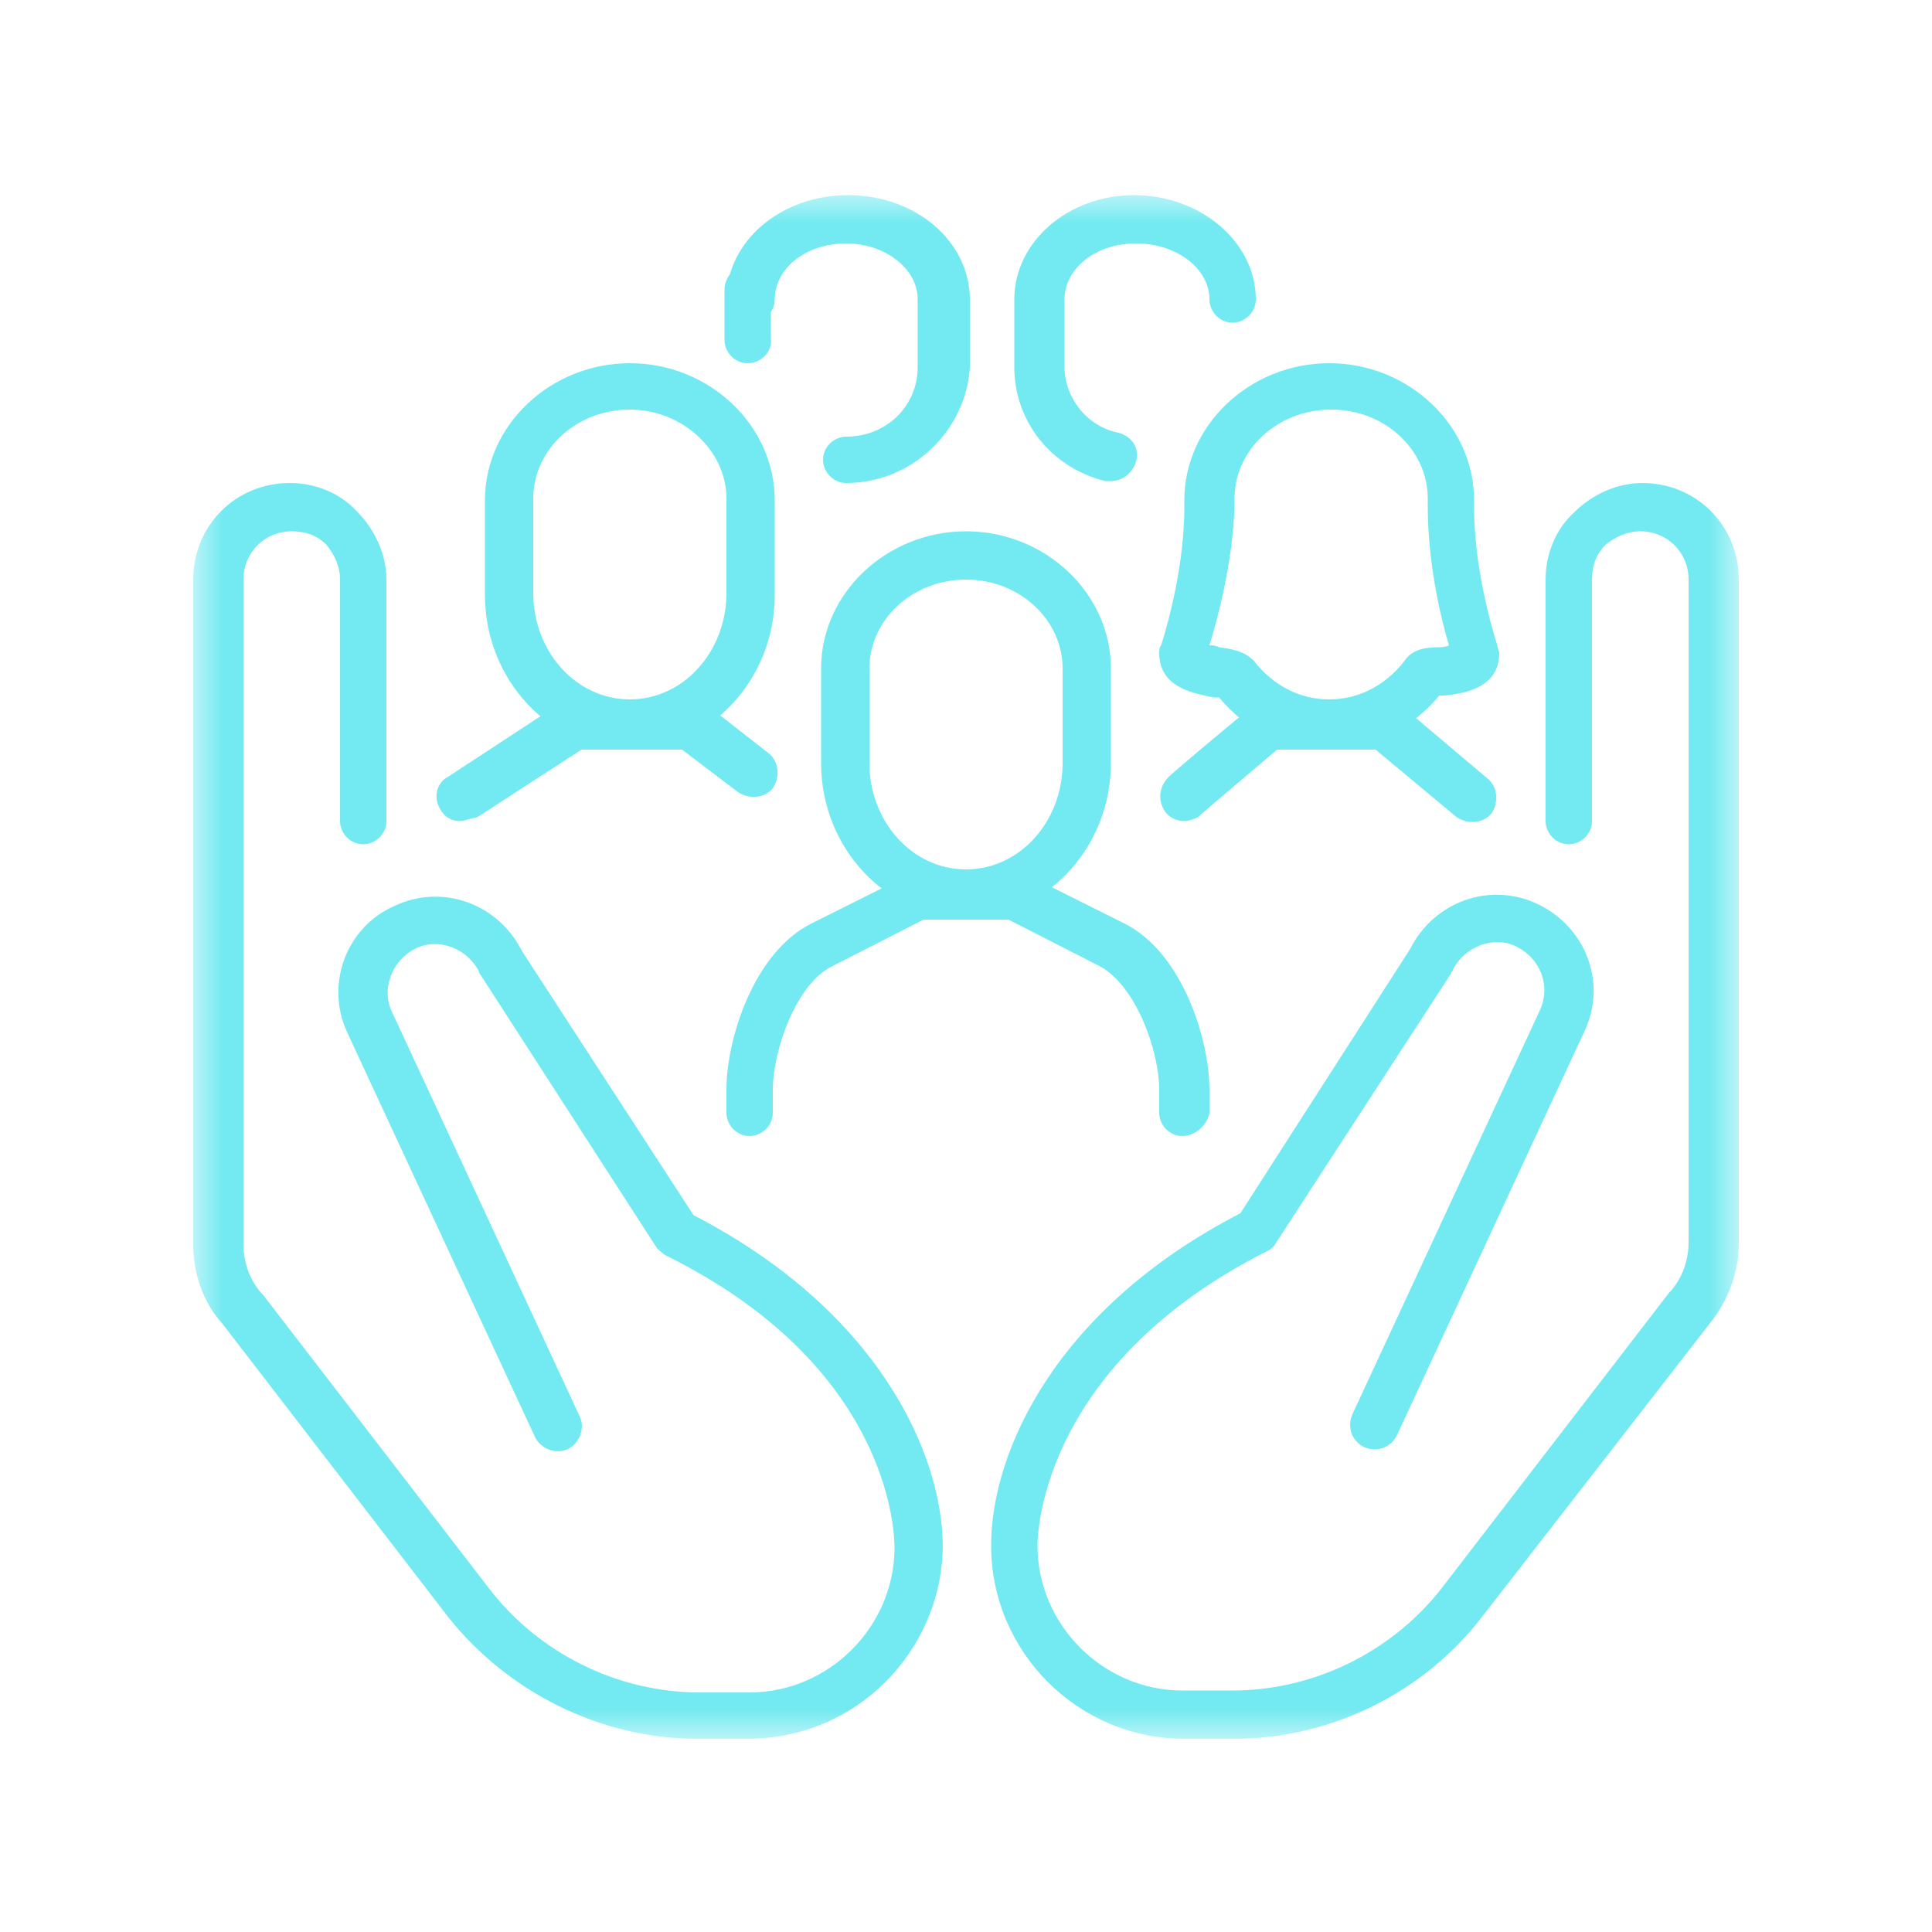 <svg width="65" height="65" viewBox="0 0 65 65" fill="none" xmlns="http://www.w3.org/2000/svg">
<mask id="mask0_72_5158" style="mask-type:luminance" maskUnits="userSpaceOnUse" x="6" y="6" width="53" height="53">
<path d="M58.5 6.5H6.5V58.5H58.5V6.5Z" fill="white"/>
</mask>
<g mask="url(#mask0_72_5158)">
<path d="M40.69 21.71C40.82 21.71 40.885 21.71 41.015 21.775C41.47 21.84 41.86 21.905 42.185 22.23C42.835 23.075 43.745 23.53 44.72 23.53C45.695 23.53 46.605 23.075 47.255 22.23C47.515 21.84 47.97 21.775 48.425 21.775C48.49 21.775 48.62 21.775 48.75 21.71C48.49 20.865 48.035 18.98 48.035 17.03V16.77C48.035 15.145 46.605 13.78 44.785 13.78C42.965 13.78 41.535 15.145 41.535 16.77V17.03C41.47 18.98 40.95 20.865 40.69 21.71ZM44.655 25.22C43.225 25.22 41.925 24.57 41.015 23.465C40.95 23.465 40.885 23.465 40.82 23.465C40.3 23.335 39 23.205 39 21.97C39 21.905 39 21.775 39.065 21.71C39.065 21.71 39.845 19.37 39.845 17.095V16.835C39.845 14.3 42.055 12.22 44.72 12.22C47.385 12.22 49.595 14.3 49.595 16.835V17.095C49.595 19.37 50.375 21.71 50.375 21.71C50.375 21.775 50.44 21.905 50.44 21.97C50.44 23.205 49.14 23.335 48.62 23.4C48.555 23.4 48.49 23.4 48.425 23.4C47.45 24.57 46.085 25.22 44.655 25.22Z" fill="#73EAF1"/>
</g>
<mask id="mask1_72_5158" style="mask-type:luminance" maskUnits="userSpaceOnUse" x="6" y="6" width="53" height="53">
<path d="M58.5 6.5H6.5V58.5H58.5V6.5Z" fill="white"/>
</mask>
<g mask="url(#mask1_72_5158)">
<path d="M21.19 13.78C19.37 13.78 17.94 15.145 17.94 16.77V19.955C17.94 21.905 19.37 23.53 21.19 23.53C23.01 23.53 24.44 21.905 24.44 19.955V16.77C24.44 15.145 22.945 13.78 21.19 13.78ZM21.19 25.22C18.525 25.22 16.315 22.88 16.315 20.02V16.835C16.315 14.3 18.525 12.22 21.19 12.22C23.855 12.22 26.065 14.3 26.065 16.835V20.02C26.065 22.88 23.855 25.22 21.19 25.22Z" fill="#73EAF1"/>
</g>
<mask id="mask2_72_5158" style="mask-type:luminance" maskUnits="userSpaceOnUse" x="6" y="6" width="53" height="53">
<path d="M58.5 6.5H6.5V58.5H58.5V6.5Z" fill="white"/>
</mask>
<g mask="url(#mask2_72_5158)">
<path d="M32.5 19.5C30.68 19.5 29.25 20.865 29.25 22.49V25.675C29.25 27.625 30.68 29.25 32.5 29.25C34.32 29.25 35.75 27.625 35.75 25.675V22.49C35.75 20.865 34.32 19.5 32.5 19.5ZM32.5 30.875C29.835 30.875 27.625 28.535 27.625 25.675V22.49C27.625 19.955 29.835 17.875 32.5 17.875C35.165 17.875 37.375 19.955 37.375 22.49V25.675C37.375 28.535 35.165 30.875 32.5 30.875Z" fill="#73EAF1"/>
</g>
<mask id="mask3_72_5158" style="mask-type:luminance" maskUnits="userSpaceOnUse" x="6" y="6" width="53" height="53">
<path d="M58.5 6.5H6.5V58.5H58.5V6.5Z" fill="white"/>
</mask>
<g mask="url(#mask3_72_5158)">
<path d="M15.47 27.625C15.21 27.625 14.95 27.495 14.82 27.235C14.56 26.845 14.69 26.325 15.08 26.13L18.85 23.66C18.98 23.595 19.11 23.53 19.305 23.53H23.27C23.465 23.53 23.66 23.595 23.79 23.725L25.87 25.35C26.195 25.61 26.26 26.13 26 26.52C25.74 26.845 25.22 26.91 24.83 26.65L22.945 25.22H19.565L16.055 27.495C15.73 27.56 15.6 27.625 15.47 27.625Z" fill="#73EAF1"/>
</g>
<mask id="mask4_72_5158" style="mask-type:luminance" maskUnits="userSpaceOnUse" x="6" y="6" width="53" height="53">
<path d="M58.5 6.5H6.5V58.5H58.5V6.5Z" fill="white"/>
</mask>
<g mask="url(#mask4_72_5158)">
<path d="M28.47 16.25C28.015 16.25 27.69 15.86 27.69 15.47C27.69 15.015 28.08 14.69 28.47 14.69C29.835 14.69 30.875 13.65 30.875 12.35V10.075C30.875 9.035 29.77 8.19 28.47 8.19C27.105 8.19 26.065 9.035 26.065 10.075C26.065 10.53 25.675 10.855 25.22 10.855C24.765 10.855 24.44 10.465 24.44 10.075C24.44 8.125 26.26 6.565 28.535 6.565C30.81 6.565 32.63 8.125 32.63 10.075V12.35C32.5 14.495 30.68 16.25 28.47 16.25Z" fill="#73EAF1"/>
</g>
<mask id="mask5_72_5158" style="mask-type:luminance" maskUnits="userSpaceOnUse" x="6" y="6" width="53" height="53">
<path d="M58.5 6.5H6.5V58.5H58.5V6.5Z" fill="white"/>
</mask>
<g mask="url(#mask5_72_5158)">
<path d="M39.78 38.22C39.325 38.22 39 37.83 39 37.44V36.66C39 35.36 38.22 33.15 36.985 32.5L33.93 30.94H31.07L28.015 32.5C26.78 33.085 26 35.36 26 36.66V37.44C26 37.895 25.61 38.22 25.22 38.22C24.765 38.22 24.44 37.83 24.44 37.44V36.66C24.44 34.97 25.35 32.045 27.3 31.07L30.55 29.445C30.68 29.38 30.81 29.38 30.94 29.38H34.19C34.32 29.38 34.45 29.38 34.58 29.445L37.83 31.07C39.78 32.045 40.69 34.97 40.69 36.66V37.44C40.625 37.83 40.235 38.22 39.78 38.22Z" fill="#73EAF1"/>
</g>
<mask id="mask6_72_5158" style="mask-type:luminance" maskUnits="userSpaceOnUse" x="6" y="6" width="53" height="53">
<path d="M58.5 6.5H6.5V58.5H58.5V6.5Z" fill="white"/>
</mask>
<g mask="url(#mask6_72_5158)">
<path d="M39.845 27.625C39.585 27.625 39.325 27.495 39.195 27.3C38.935 26.91 39 26.455 39.325 26.13C39.455 26 41.145 24.57 42.185 23.725C42.315 23.595 42.51 23.53 42.705 23.53H46.605C46.8 23.53 46.995 23.595 47.125 23.725L50.05 26.195C50.375 26.455 50.44 26.975 50.18 27.365C49.92 27.69 49.4 27.755 49.01 27.495L46.28 25.22H42.965C42.055 26 40.43 27.365 40.3 27.495C40.17 27.56 39.975 27.625 39.845 27.625Z" fill="#73EAF1"/>
</g>
<mask id="mask7_72_5158" style="mask-type:luminance" maskUnits="userSpaceOnUse" x="6" y="6" width="53" height="53">
<path d="M58.5 6.5H6.5V58.5H58.5V6.5Z" fill="white"/>
</mask>
<g mask="url(#mask7_72_5158)">
<path d="M25.155 12.22C24.7 12.22 24.375 11.83 24.375 11.44V9.75C24.375 9.295 24.765 8.905 25.155 8.905C25.61 8.905 25.935 9.295 25.935 9.75V11.375C26 11.83 25.61 12.22 25.155 12.22Z" fill="#73EAF1"/>
</g>
<mask id="mask8_72_5158" style="mask-type:luminance" maskUnits="userSpaceOnUse" x="6" y="6" width="53" height="53">
<path d="M58.5 6.5H6.5V58.5H58.5V6.5Z" fill="white"/>
</mask>
<g mask="url(#mask8_72_5158)">
<path d="M37.375 16.185C37.31 16.185 37.245 16.185 37.18 16.185C35.36 15.73 34.125 14.17 34.125 12.35V10.075C34.125 8.125 35.945 6.565 38.155 6.565C40.365 6.565 42.25 8.125 42.25 10.075C42.25 10.53 41.86 10.855 41.47 10.855C41.015 10.855 40.69 10.465 40.69 10.075C40.69 9.035 39.585 8.19 38.22 8.19C36.855 8.19 35.815 9.035 35.815 10.075V12.35C35.815 13.39 36.595 14.365 37.635 14.56C38.09 14.69 38.35 15.08 38.22 15.535C38.09 15.925 37.765 16.185 37.375 16.185Z" fill="#73EAF1"/>
</g>
<mask id="mask9_72_5158" style="mask-type:luminance" maskUnits="userSpaceOnUse" x="6" y="6" width="53" height="53">
<path d="M58.5 6.5H6.5V58.5H58.5V6.5Z" fill="white"/>
</mask>
<g mask="url(#mask9_72_5158)">
<path d="M25.155 58.5H23.465C20.215 58.5 17.095 56.94 15.08 54.405L7.475 44.525C6.825 43.81 6.5 42.835 6.5 41.86V19.5C6.5 17.68 7.93 16.25 9.75 16.25C10.595 16.25 11.44 16.575 12.025 17.225C12.61 17.81 13 18.655 13 19.5V27.625C13 28.08 12.61 28.405 12.22 28.405C11.765 28.405 11.44 28.015 11.44 27.625V19.5C11.44 19.045 11.245 18.655 10.985 18.33C10.66 18.005 10.27 17.875 9.815 17.875C8.905 17.875 8.19 18.59 8.19 19.5V41.86C8.19 42.445 8.385 43.03 8.775 43.485C8.775 43.485 8.775 43.485 8.84 43.55L16.445 53.43C18.135 55.64 20.8 56.94 23.53 56.94H25.22C27.885 56.94 30.095 54.73 30.095 52.065C30.095 51.48 29.9 45.955 22.425 42.25C22.295 42.185 22.165 42.055 22.1 41.99L16.185 32.825C16.185 32.825 16.12 32.76 16.12 32.695C15.73 31.915 14.755 31.525 13.975 31.915C13.195 32.305 12.805 33.28 13.195 34.06L19.5 47.645C19.695 48.035 19.5 48.555 19.11 48.75C18.72 48.945 18.2 48.75 18.005 48.36L11.7 34.775C10.92 33.15 11.635 31.2 13.26 30.485C14.885 29.705 16.77 30.42 17.55 31.98L23.335 40.885C29.51 44.07 31.72 48.88 31.72 52.065C31.655 55.575 28.795 58.5 25.155 58.5Z" fill="#73EAF1"/>
</g>
<mask id="mask10_72_5158" style="mask-type:luminance" maskUnits="userSpaceOnUse" x="6" y="6" width="53" height="53">
<path d="M58.5 6.5H6.5V58.5H58.5V6.5Z" fill="white"/>
</mask>
<g mask="url(#mask10_72_5158)">
<path d="M41.535 58.5H39.845C36.27 58.5 33.345 55.575 33.345 52C33.345 48.815 35.555 44.005 41.73 40.82L47.45 31.915C48.23 30.355 50.115 29.64 51.74 30.42C53.365 31.2 54.08 33.085 53.3 34.71L46.995 48.295C46.8 48.685 46.345 48.88 45.89 48.685C45.5 48.49 45.305 48.035 45.5 47.58L51.805 33.995C52.195 33.15 51.805 32.24 51.025 31.85C50.245 31.46 49.27 31.85 48.88 32.63C48.88 32.695 48.815 32.695 48.815 32.76L42.9 41.86C42.835 41.99 42.705 42.055 42.575 42.12C35.165 45.89 34.905 51.415 34.905 52C34.905 54.665 37.115 56.875 39.78 56.875H41.47C44.2 56.875 46.865 55.575 48.555 53.365L56.16 43.485C56.16 43.485 56.16 43.485 56.225 43.42C56.615 42.965 56.81 42.38 56.81 41.795V19.5C56.81 18.59 56.095 17.875 55.185 17.875C54.73 17.875 54.34 18.07 54.015 18.33C53.69 18.655 53.56 19.045 53.56 19.5V27.625C53.56 28.08 53.17 28.405 52.78 28.405C52.325 28.405 52 28.015 52 27.625V19.5C52 18.655 52.325 17.81 52.975 17.225C53.56 16.64 54.405 16.25 55.25 16.25C57.07 16.25 58.5 17.68 58.5 19.5V41.86C58.5 42.835 58.11 43.81 57.525 44.525L49.855 54.405C47.905 56.94 44.785 58.5 41.535 58.5Z" fill="#73EAF1"/>
</g>
</svg>
